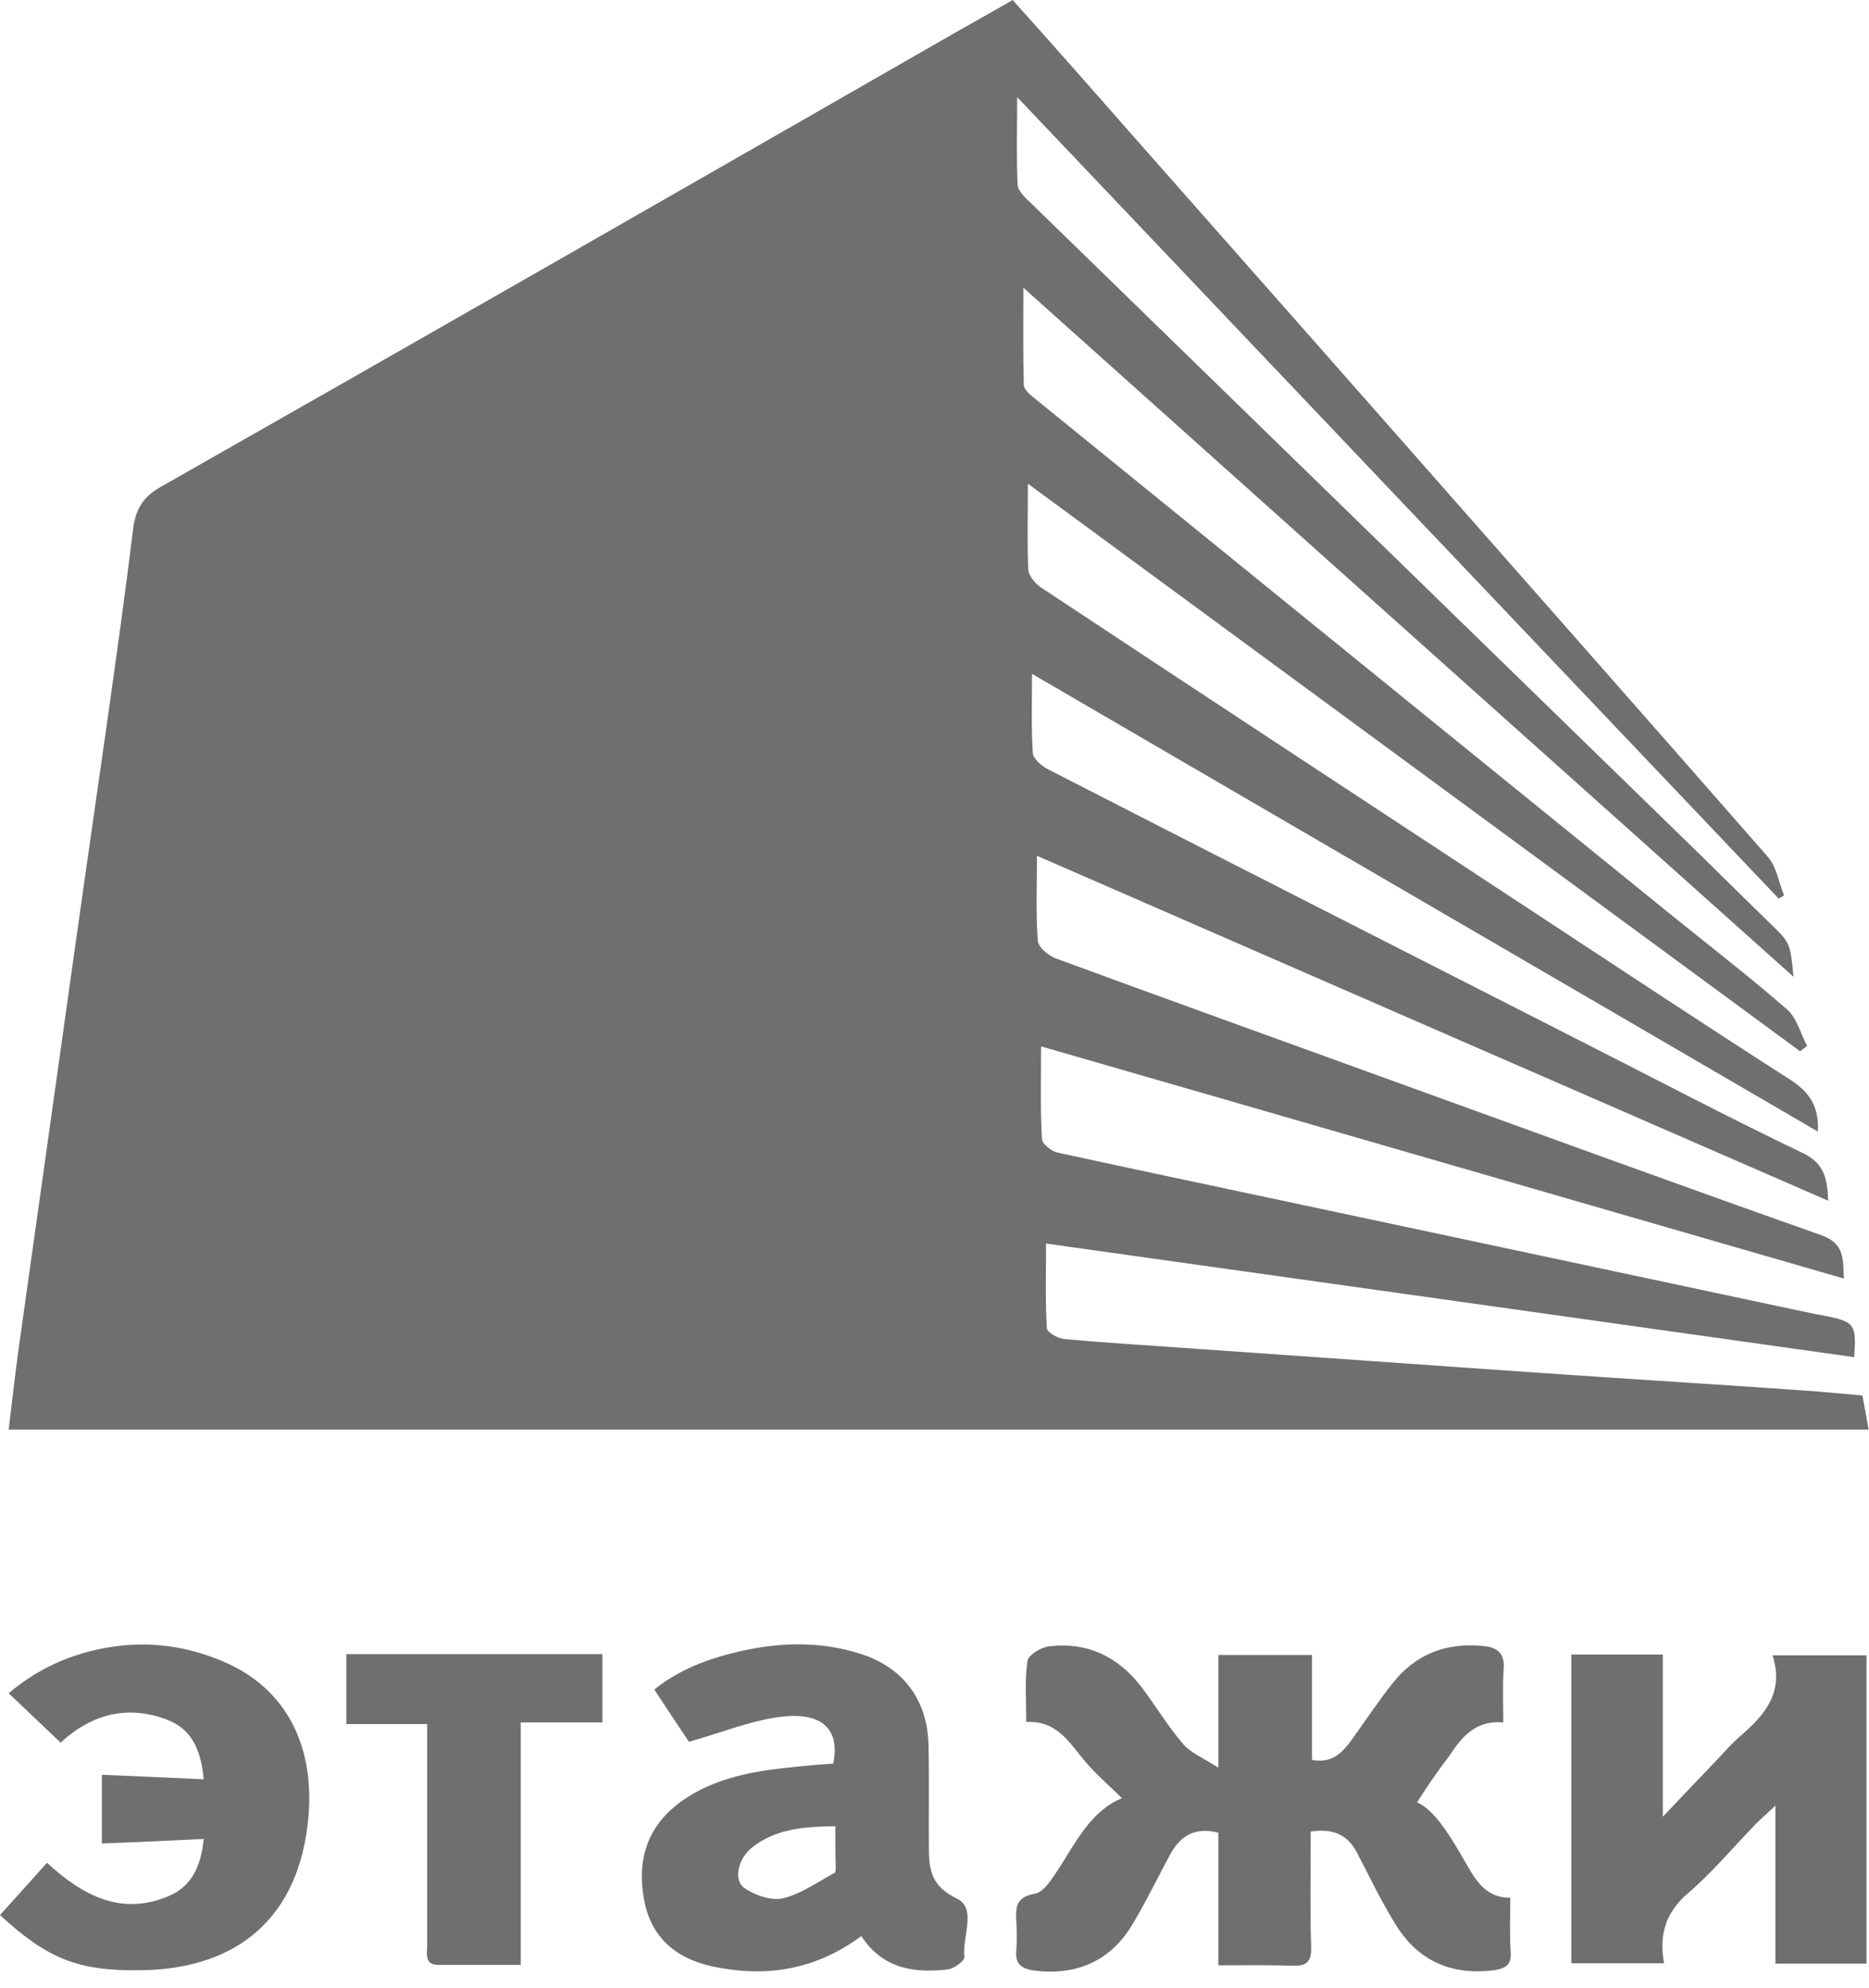 <?xml version="1.0" encoding="UTF-8"?> <svg xmlns="http://www.w3.org/2000/svg" width="110" height="117" viewBox="0 0 110 117" fill="none"> <path d="M60.496 28.465C60.496 30.306 60.448 31.905 60.521 33.528C60.545 33.891 60.933 34.351 61.297 34.594C70.446 40.65 79.618 46.682 88.767 52.69C94.3 56.324 99.808 59.982 105.365 63.543C106.53 64.294 107.064 65.142 106.991 66.595C91.582 57.608 76.197 48.669 60.739 39.657C60.739 41.304 60.691 42.83 60.788 44.332C60.812 44.671 61.322 45.083 61.686 45.277C71.975 50.558 82.288 55.791 92.601 61.048C97.09 63.325 101.555 65.675 106.093 67.855C107.379 68.46 107.549 69.381 107.598 70.665C92.019 63.882 76.585 57.147 61.03 50.364C61.03 52.157 60.958 53.756 61.079 55.355C61.103 55.742 61.686 56.227 62.122 56.396C68.237 58.649 74.377 60.854 80.516 63.083C89.422 66.305 98.304 69.551 107.21 72.7C108.568 73.184 108.471 74.105 108.52 75.244C92.747 70.689 77.07 66.135 61.273 61.581C61.273 63.494 61.224 65.263 61.322 67.031C61.346 67.322 61.88 67.758 62.244 67.831C67.121 68.897 71.999 69.914 76.876 70.956C86.243 72.942 95.61 74.953 104.977 76.939C105.802 77.109 106.627 77.303 107.452 77.448C109.151 77.787 109.272 77.957 109.127 79.871C93.281 77.642 77.459 75.413 61.564 73.184C61.564 74.904 61.516 76.552 61.613 78.175C61.637 78.417 62.268 78.78 62.656 78.805C65.277 79.047 67.898 79.192 70.519 79.386C77.216 79.846 83.889 80.331 90.587 80.791C95.78 81.154 100.997 81.469 106.19 81.833C107.307 81.906 108.423 82.027 109.612 82.124C109.733 82.778 109.855 83.407 109.976 84.134C73.503 84.134 37.104 84.134 0.51 84.134C0.704 82.56 0.874 80.985 1.092 79.41C1.966 73.184 2.839 66.983 3.713 60.757C4.562 54.652 5.436 48.572 6.309 42.467C6.843 38.688 7.377 34.884 7.838 31.105C7.984 29.918 8.469 29.191 9.537 28.61C25.189 19.719 40.816 10.756 56.444 1.793C57.463 1.211 58.482 0.654 59.599 0C60.885 1.429 62.195 2.907 63.481 4.361C69.96 11.725 76.464 19.065 82.943 26.43C89.98 34.424 97.042 42.418 104.055 50.437C104.564 51.018 104.686 51.939 105.001 52.69C104.904 52.763 104.807 52.811 104.686 52.884C89.81 37.234 74.911 21.561 59.866 5.717C59.866 7.607 59.817 9.23 59.89 10.877C59.914 11.241 60.327 11.628 60.642 11.919C73.406 24.346 86.171 36.774 98.935 49.201C100.706 50.921 102.453 52.666 104.225 54.386C105.341 55.476 105.365 55.476 105.559 57.486C90.393 43.92 75.323 30.451 60.23 16.933C60.23 18.92 60.205 20.785 60.254 22.651C60.254 22.893 60.569 23.183 60.812 23.377C73.261 33.479 85.685 43.581 98.134 53.659C100.488 55.573 102.89 57.414 105.171 59.4C105.754 59.909 105.972 60.83 106.36 61.556C106.215 61.653 106.069 61.774 105.948 61.871C90.83 50.752 75.687 39.633 60.496 28.465Z" fill="#6F6F6F"></path> <path d="M83.404 106.068C84.496 106.552 85.442 108.2 86.389 109.847C86.947 110.816 87.553 111.688 88.888 111.688C88.888 112.827 88.84 113.868 88.912 114.91C88.961 115.685 88.548 115.855 87.917 115.952C85.418 116.267 83.452 115.394 82.142 113.263C81.293 111.906 80.613 110.453 79.861 109.023C79.303 107.957 78.429 107.594 77.143 107.788C77.143 110.089 77.094 112.342 77.167 114.595C77.192 115.467 76.9 115.709 76.075 115.685C74.668 115.637 73.26 115.661 71.707 115.661C71.707 112.996 71.707 110.428 71.707 107.86C70.324 107.497 69.475 108.054 68.892 109.096C68.14 110.477 67.461 111.906 66.66 113.238C65.374 115.394 63.408 116.267 60.909 115.976C60.157 115.879 59.72 115.613 59.817 114.765C59.865 114.207 59.841 113.626 59.817 113.069C59.768 112.245 59.792 111.64 60.909 111.446C61.443 111.349 61.904 110.574 62.268 110.041C63.335 108.393 64.209 106.577 66.029 105.826C65.228 105.026 64.355 104.299 63.651 103.403C62.801 102.337 62.049 101.247 60.399 101.344C60.399 100.084 60.302 98.897 60.472 97.758C60.52 97.395 61.273 96.935 61.758 96.886C63.991 96.62 65.786 97.492 67.145 99.236C67.995 100.351 68.723 101.586 69.645 102.652C70.082 103.161 70.809 103.451 71.707 104.033C71.707 101.538 71.707 99.527 71.707 97.395C73.576 97.395 75.323 97.395 77.216 97.395C77.216 99.454 77.216 101.513 77.216 103.573C78.381 103.791 78.987 103.161 79.521 102.434C80.346 101.295 81.123 100.108 81.996 99.018C83.331 97.347 85.102 96.668 87.238 96.862C88.063 96.935 88.573 97.226 88.5 98.219C88.427 99.212 88.475 100.23 88.475 101.368C86.874 101.223 86.049 102.192 85.321 103.306C84.593 104.251 83.938 105.22 83.404 106.068Z" fill="#6F6F6F"></path> <path d="M109.854 115.564C108.059 115.564 106.336 115.564 104.491 115.564C104.491 112.56 104.491 109.58 104.491 106.262C103.958 106.77 103.642 107.037 103.351 107.327C102.04 108.684 100.803 110.162 99.371 111.397C98.061 112.512 97.624 113.82 97.939 115.54C96.071 115.54 94.324 115.54 92.48 115.54C92.48 109.508 92.48 103.476 92.48 97.371C94.227 97.371 95.974 97.371 97.867 97.371C97.867 100.423 97.867 103.476 97.867 106.916C99.104 105.607 100.099 104.566 101.07 103.548C101.507 103.088 101.943 102.579 102.429 102.167C103.86 100.932 105.025 99.6 104.322 97.419C106.239 97.419 107.986 97.419 109.854 97.419C109.854 103.379 109.854 109.387 109.854 115.564Z" fill="#6F6F6F"></path> <path d="M50.693 113.941C47.975 115.951 45.063 116.388 41.957 115.733C39.821 115.273 38.317 114.062 37.904 111.785C37.467 109.411 38.123 107.4 40.161 105.971C42.515 104.323 45.257 104.13 47.999 103.863C48.363 103.839 48.703 103.815 49.042 103.79C49.504 101.489 48.048 100.738 45.815 101.053C44.092 101.295 42.442 101.974 40.549 102.506C39.967 101.634 39.263 100.593 38.511 99.43C40.015 98.219 41.714 97.613 43.461 97.201C45.864 96.644 48.266 96.571 50.62 97.322C53.168 98.122 54.599 100.06 54.648 102.725C54.697 104.832 54.648 106.915 54.672 109.023C54.697 110.234 54.964 111.082 56.322 111.736C57.511 112.318 56.614 113.989 56.759 115.176C56.783 115.394 56.153 115.855 55.789 115.903C53.847 116.121 51.979 115.903 50.693 113.941ZM49.164 107.473C47.271 107.497 45.645 107.642 44.286 108.708C43.437 109.362 43.146 110.646 43.801 111.106C44.432 111.542 45.403 111.882 46.106 111.712C47.174 111.446 48.145 110.743 49.14 110.21C49.188 110.186 49.164 110.065 49.188 109.968C49.164 109.193 49.164 108.393 49.164 107.473Z" fill="#6F6F6F"></path> <path d="M0 112.705C0.946 111.664 1.82 110.67 2.766 109.629C4.902 111.591 7.183 112.778 9.974 111.567C11.308 110.985 11.842 109.774 11.988 108.224C9.974 108.321 8.032 108.417 5.994 108.49C5.994 107.085 5.994 105.825 5.994 104.445C7.984 104.541 9.949 104.614 11.988 104.711C11.842 103.112 11.357 101.804 9.876 101.223C7.498 100.302 5.387 100.883 3.567 102.555C2.548 101.586 1.577 100.665 0.51 99.648C2.427 98.025 4.611 97.153 6.989 96.862C9.221 96.596 11.405 96.983 13.468 97.928C17.132 99.648 18.491 103.112 18.151 106.94C17.642 112.754 14.075 115.903 8.226 115.952C4.586 116 2.791 115.273 0 112.705Z" fill="#6F6F6F"></path> <path d="M35.453 97.347C35.453 98.728 35.453 99.963 35.453 101.368C33.9 101.368 32.347 101.368 30.648 101.368C30.648 106.189 30.648 110.84 30.648 115.637C28.95 115.637 27.372 115.637 25.82 115.637C24.97 115.637 25.14 115.007 25.14 114.522C25.14 110.646 25.14 106.77 25.14 102.894C25.14 102.458 25.14 102.022 25.14 101.465C23.514 101.465 22.01 101.465 20.384 101.465C20.384 100.036 20.384 98.752 20.384 97.347C25.383 97.347 30.357 97.347 35.453 97.347Z" fill="#6F6F6F"></path> </svg> 